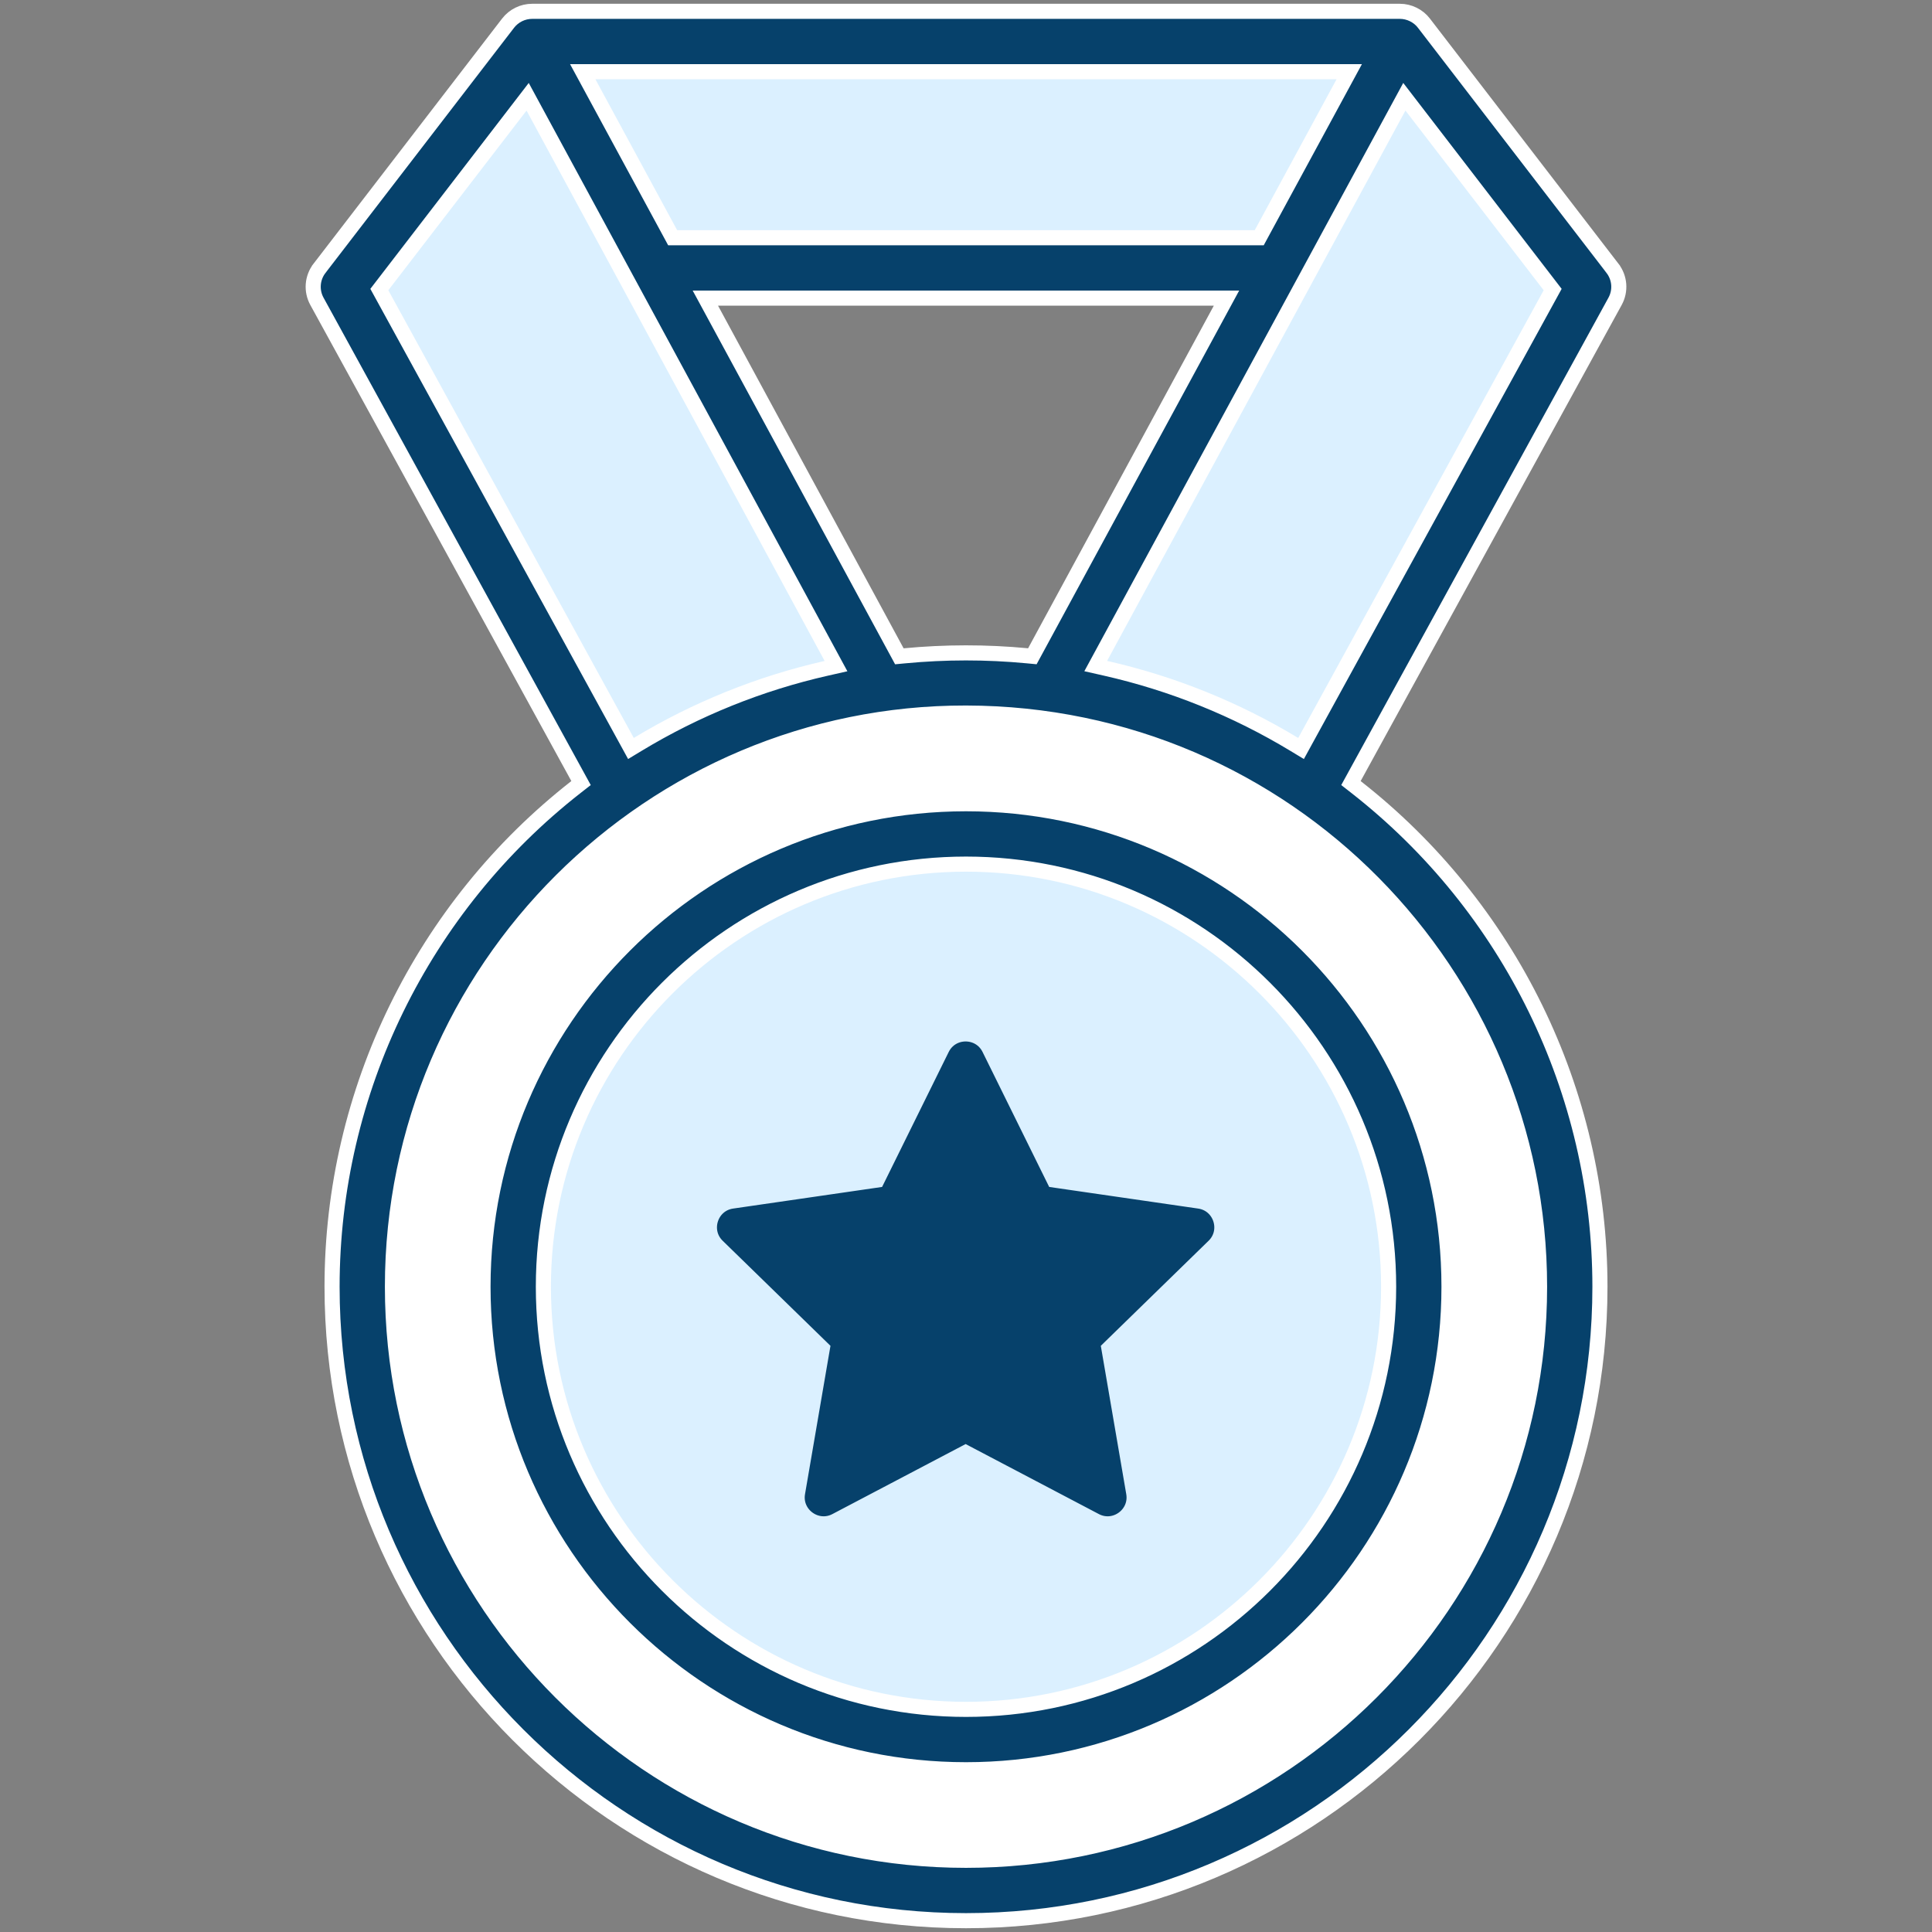 <svg width="512" height="512" viewBox="0 0 512 512" fill="none" xmlns="http://www.w3.org/2000/svg">
<rect x="0" y="0" width="512" height="512" fill="#808080" stroke="none"/>
<path d="M233.89 182.51C156.247 193.247 96 259.878 96 341C96 429.37 167.63 501 256 501C344.37 501 416 429.37 416 341C416 243.718 330.171 169.326 233.89 182.51Z" fill="white"/>
<path d="M256 221C189.73 221 136 274.73 136 341C136 407.27 189.73 461 256 461C322.27 461 376 407.27 376 341C376 274.73 322.27 221 256 221Z" fill="#DBF0FF"/>
<path d="M371 11L338.47 71H173.5L141 11H371ZM371 11L421 76L347.63 209.82C327.36 195.64 303.66 186.03 278.03 182.5L371 11ZM233.89 182.51C208.29 186.05 184.61 195.65 164.37 209.82L91 76L141 11L233.89 182.51ZM316.9 325.24L286.45 354.92L293.64 396.83L256 377.05L218.36 396.83L225.55 354.92L195.1 325.24L237.18 319.13L256 281L274.82 319.13L316.9 325.24Z" fill="#DBF0FF"/>
<path d="M256 213C326.578 213 384 270.422 384 341C384 411.578 326.578 469 256 469C185.422 469 128 411.578 128 341C128 270.422 185.422 213 256 213ZM256 229C194.241 229 144 279.241 144 341C144 402.759 194.241 453 256 453C317.759 453 368 402.759 368 341C368 279.241 317.759 229 256 229Z" fill="#06416B" stroke="white" stroke-width="4"/>
<path d="M141.042 3H370.974C373.428 2.99 375.862 4.186 377.337 6.117L377.341 6.122L427.341 71.122V71.123C428.288 72.354 428.856 73.835 428.976 75.384C429.096 76.933 428.762 78.484 428.015 79.847L358.833 206.028L358.015 207.519L359.354 208.565C399.985 240.325 424 289.183 424 341C424 433.633 348.633 509 256 509C163.366 509 88 433.633 88 341C88 289.183 112.014 240.325 152.645 208.565L153.985 207.519L153.168 206.028L83.985 79.847C83.238 78.484 82.903 76.933 83.023 75.384C83.143 73.835 83.712 72.354 84.659 71.123V71.122L134.654 6.129C135.41 5.155 136.378 4.367 137.485 3.824C138.592 3.282 139.809 3 141.042 3ZM256.004 188.966C172.658 188.828 104 256.755 104 341C104 424.814 172.185 493 256 493C339.814 493 408 424.815 408 341C408 258.29 341.18 189.108 256.004 188.966ZM370.699 28.343L291.634 174.192L290.376 176.513L292.951 177.096C310.611 181.092 327.512 187.907 343.004 197.28L344.79 198.36L345.793 196.53L410.844 77.883L411.472 76.737L410.676 75.702L374.043 28.077L372.166 25.637L370.699 28.343ZM137.954 28.081L101.324 75.7L100.527 76.736L101.155 77.882L166.206 196.527L167.209 198.357L168.995 197.277C184.465 187.915 201.343 181.105 218.978 177.109L221.551 176.526L220.295 174.207L141.298 28.348L139.831 25.64L137.954 28.081ZM188.525 81.952L237.709 172.765L238.339 173.929L239.657 173.803C250.501 172.766 261.42 172.762 272.265 173.793L273.583 173.918L274.214 172.755L323.436 81.953L325.037 79H186.926L188.525 81.952ZM156.029 21.952L177.693 61.952L178.26 63H333.712L334.279 61.953L355.963 21.953L357.563 19H154.43L156.029 21.952Z" fill="#06416B" stroke="white" stroke-width="4"/>
<path d="M249.179 277.672C251.924 272.109 259.884 272.11 262.629 277.672L279.122 311.087L279.704 312.266L281.005 312.454L317.883 317.808C323.927 318.686 326.402 326.039 322.242 330.396L322.039 330.602L295.354 356.611L294.412 357.529L294.635 358.825L300.936 395.554C301.968 401.569 295.745 406.2 290.312 403.591L290.054 403.461L257.066 386.125L255.903 385.514L254.741 386.125L221.754 403.461C216.347 406.302 210.025 401.808 210.828 395.839L210.872 395.554L217.173 358.825L217.396 357.529L216.454 356.611L189.769 330.602C185.326 326.271 187.789 318.699 193.925 317.808L230.803 312.454L232.104 312.266L232.686 311.087L249.179 277.672Z" fill="#06416B" stroke="#DBF0FF" stroke-width="5"/>
</svg>
